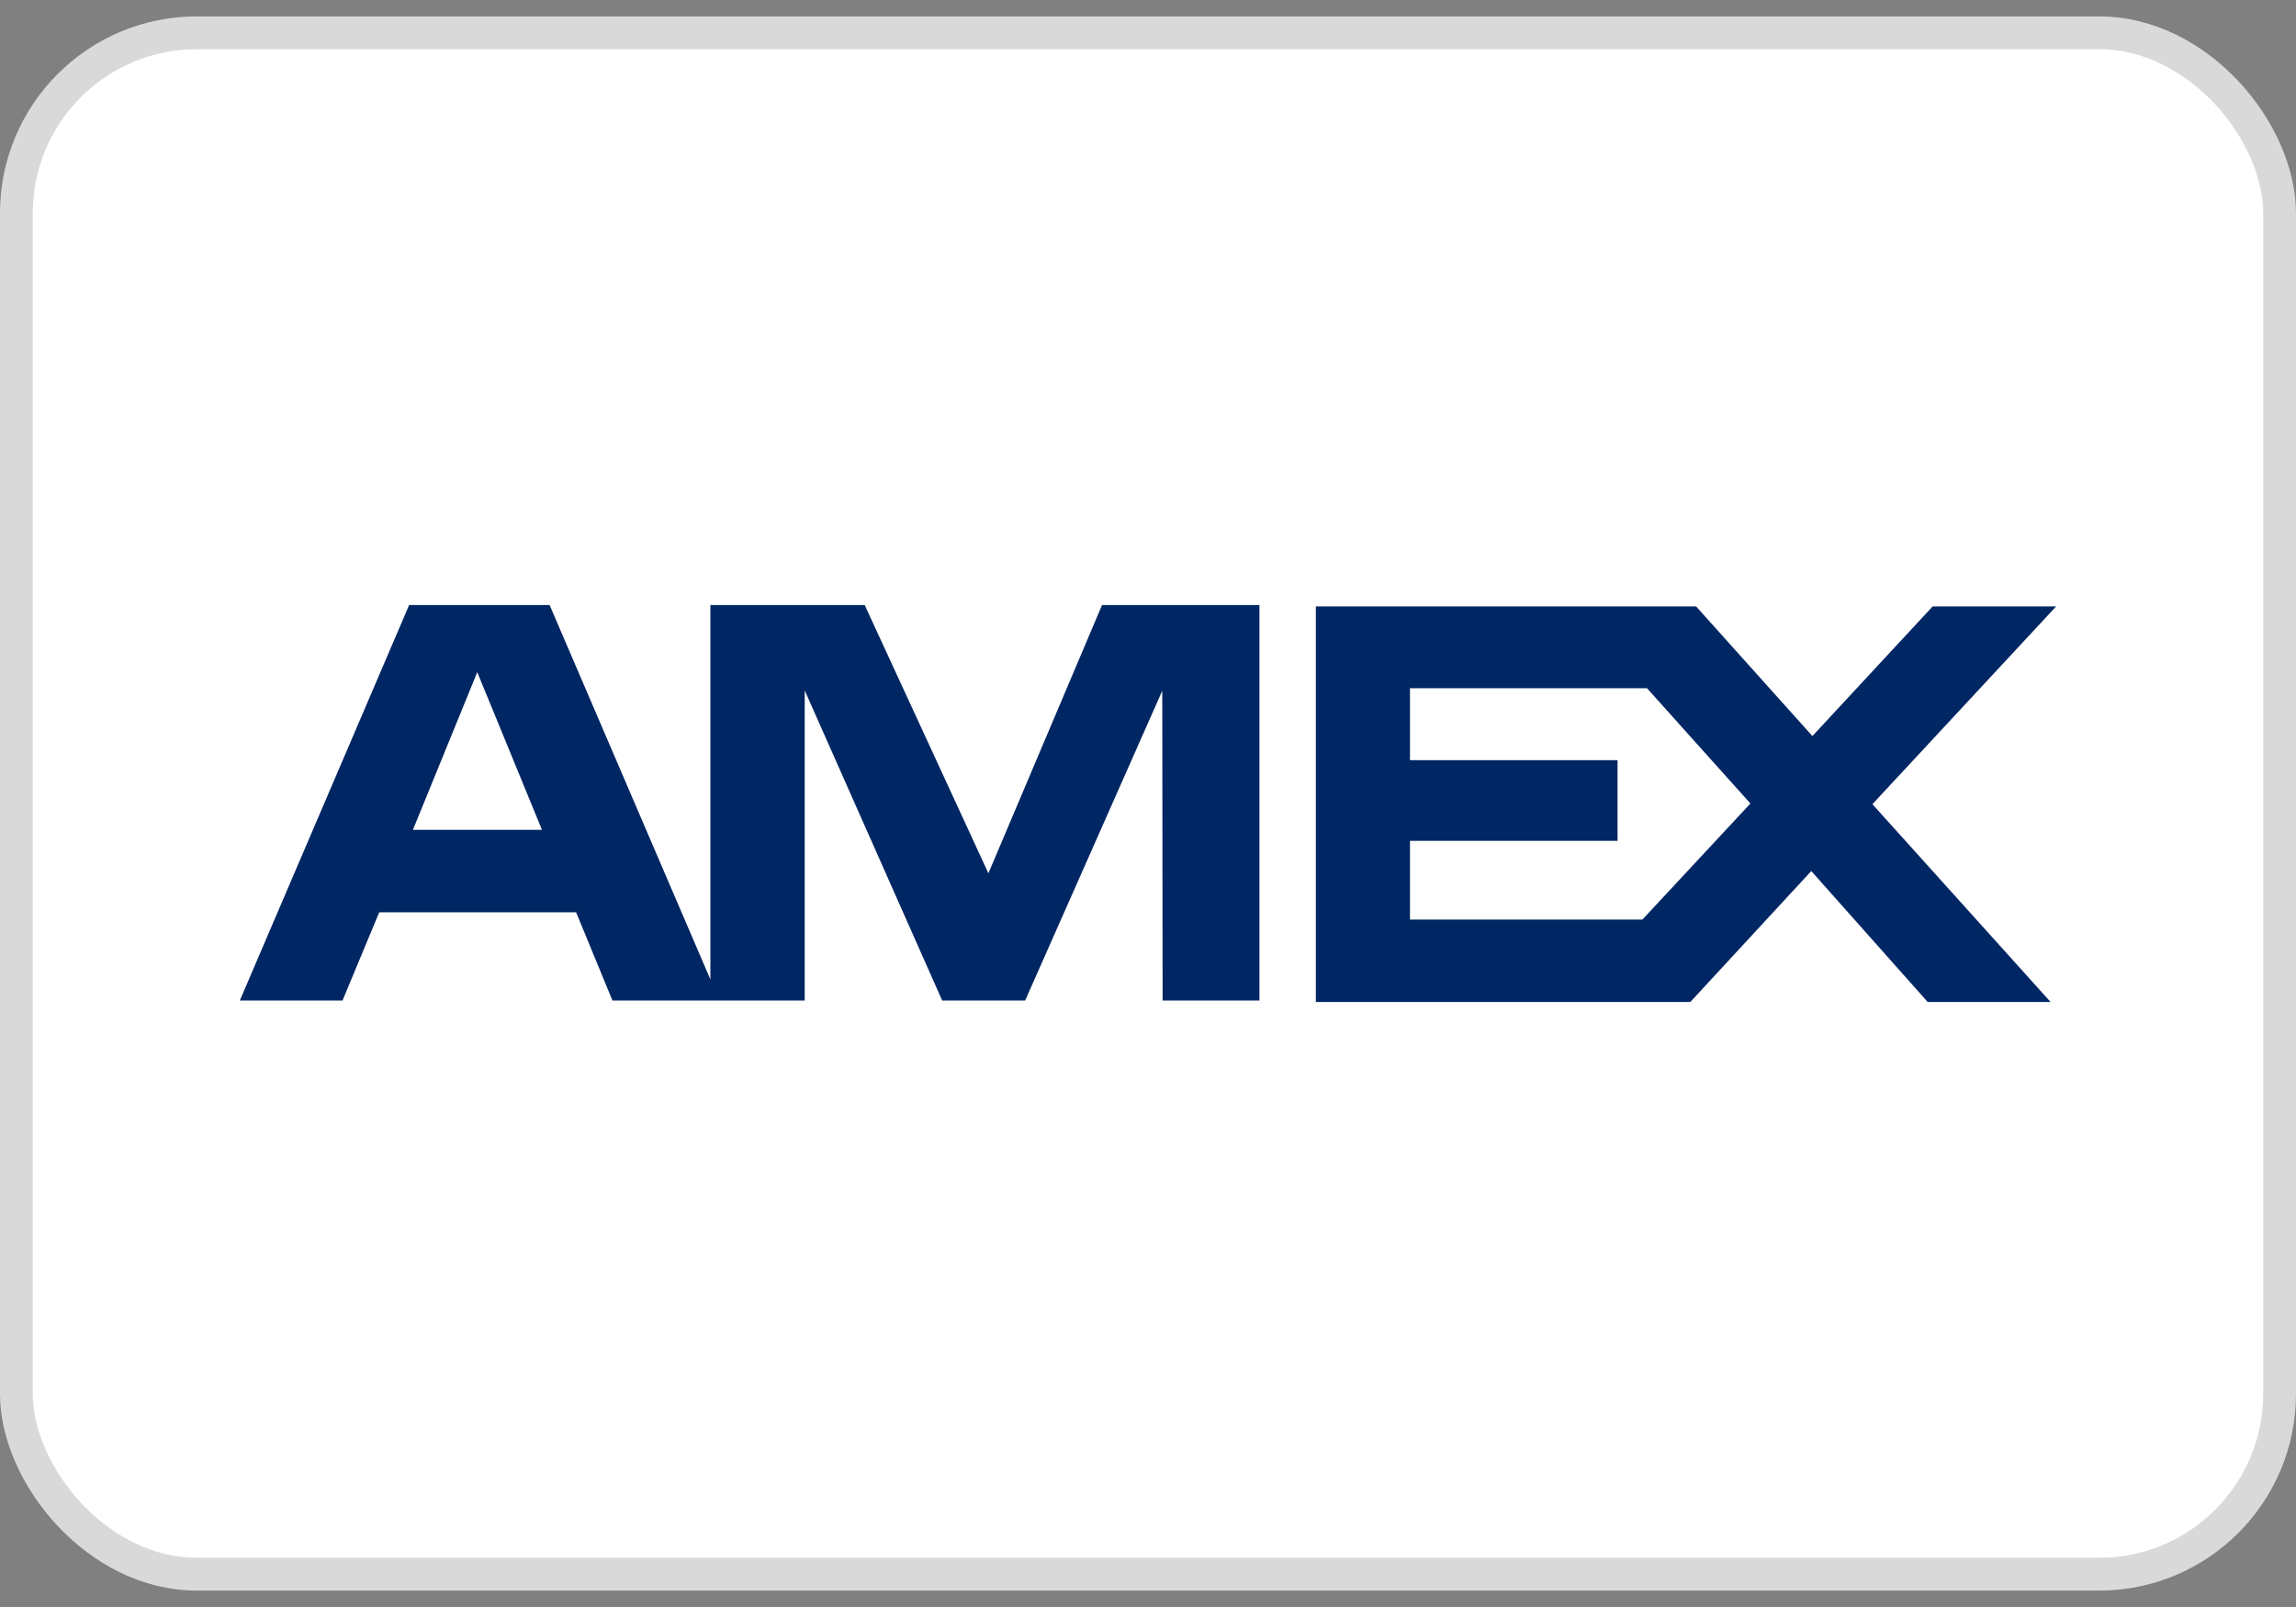 <?xml version="1.0" encoding="UTF-8"?>
<svg id="Layer_1" xmlns="http://www.w3.org/2000/svg" version="1.1" viewBox="0 0 800 560">
  <rect x="0" y="0" width="800" height="560" fill="#808080" stroke="none"/>
  <!-- Generator: Adobe Illustrator 29.5.1, SVG Export Plug-In . SVG Version: 2.1.0 Build 141)  -->
  <defs>
    <style>
      .st0 {
        fill: #fff;
        stroke: #d9d9d9;
        stroke-miterlimit: 45.71;
        stroke-width: 11.43px;
      }

      .st1 {
        fill: #002663;
        fill-rule: evenodd;
      }
    </style>
  </defs>
  <rect class="st0" x="5.71" y="11.43" width="788.57" height="537.14" rx="62.86" ry="62.86"/>
  <path class="st1" d="M188.84,289.18l-22.55-54.94-22.42,54.94h44.96ZM405.09,348.64l-.12-107.93-47.77,107.93h-28.92l-47.89-108.03v108.03h-67l-12.66-30.74h-68.59l-12.79,30.74h-35.78l58.99-137.81h48.94l56.02,130.48v-130.48h53.76l43.11,93.49,39.6-93.49h54.84v137.81h-33.77ZM491.28,320.44v-27.43h72.32v-28.12h-72.32v-25.06h82.59l36.03,40.17-37.63,40.44h-80.99ZM714.47,349.17h-42.8l-40.56-45.63-42.15,45.63h-130.48v-137.85h132.49l40.53,45.18,41.9-45.18h43.03l-64.02,68.92,62.07,68.92Z"/>
</svg>
